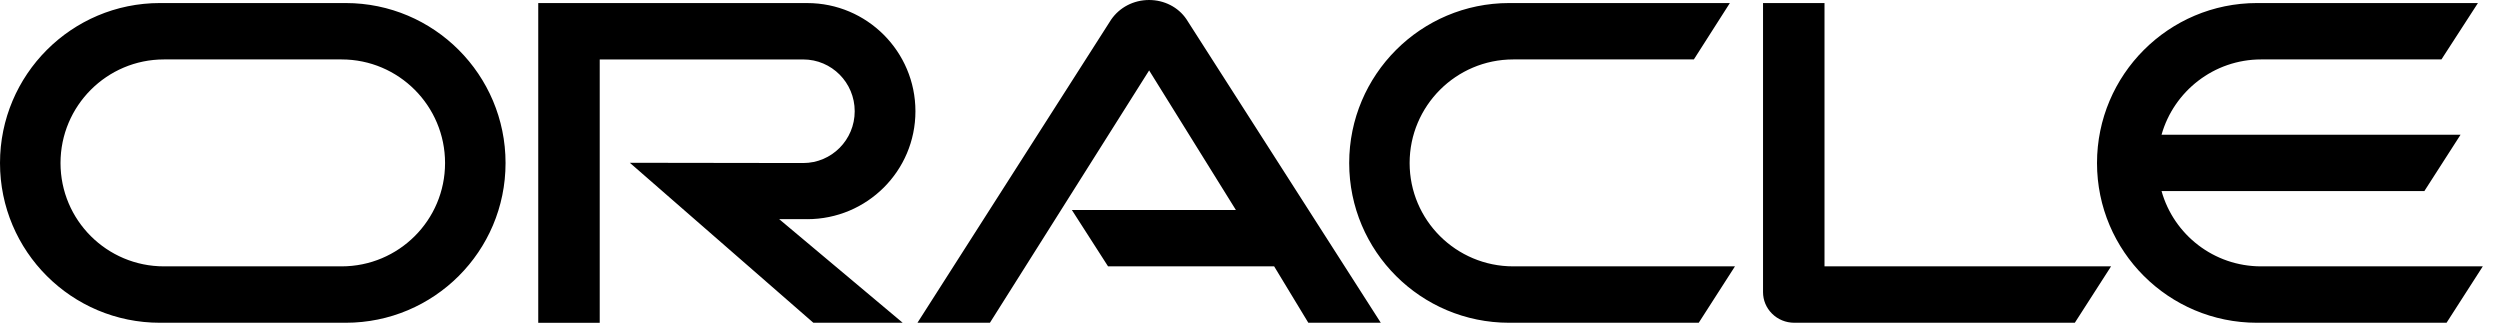 <svg width="127" height="17" viewBox="0 0 127 17" fill="none" xmlns="http://www.w3.org/2000/svg">
<path d="M54.45 10.667H62.783L58.376 3.577L50.288 16.396H46.607L56.445 0.998C56.873 0.376 57.585 0 58.376 0C59.141 0 59.854 0.363 60.268 0.972L70.144 16.396H66.463L64.727 13.531H56.289L54.45 10.667ZM92.685 13.531V0.156H89.562V14.841C89.562 15.243 89.718 15.632 90.016 15.93C90.314 16.228 90.716 16.396 91.157 16.396H105.401L107.242 13.531H92.685ZM41.008 11.134C44.041 11.134 46.504 8.685 46.504 5.652C46.504 2.619 44.042 0.156 41.008 0.156H27.343V16.397H30.466V3.02H40.801C42.253 3.02 43.419 4.2 43.419 5.651C43.419 7.102 42.252 8.282 40.801 8.282L31.995 8.269L41.319 16.396H45.857L39.583 11.133H41.008V11.134ZM8.122 16.396C3.639 16.396 0 12.767 0 8.282C0 3.797 3.638 0.155 8.122 0.155H17.561C22.046 0.155 25.682 3.798 25.682 8.282C25.682 12.766 22.046 16.396 17.561 16.396H8.122ZM17.351 13.531C20.256 13.531 22.609 11.185 22.609 8.282C22.609 5.379 20.256 3.019 17.351 3.019H8.33C5.428 3.019 3.074 5.378 3.074 8.282C3.074 11.185 5.428 13.531 8.33 13.531H17.351ZM76.665 16.396C72.181 16.396 68.539 12.767 68.539 8.282C68.539 3.797 72.181 0.155 76.665 0.155H87.877L86.048 3.019H76.873C73.969 3.019 71.609 5.378 71.609 8.282C71.609 11.185 73.969 13.531 76.873 13.531H88.136L86.296 16.396H76.665ZM114.862 13.531C112.465 13.531 110.429 11.924 109.807 9.707H123.157L124.997 6.843H109.807C110.429 4.64 112.465 3.019 114.862 3.019H124.025L125.879 0.155H114.654C110.17 0.155 106.528 3.798 106.528 8.282C106.528 12.766 110.17 16.396 114.654 16.396H124.285L126.126 13.531H114.862Z" fill="black"/>
</svg>
